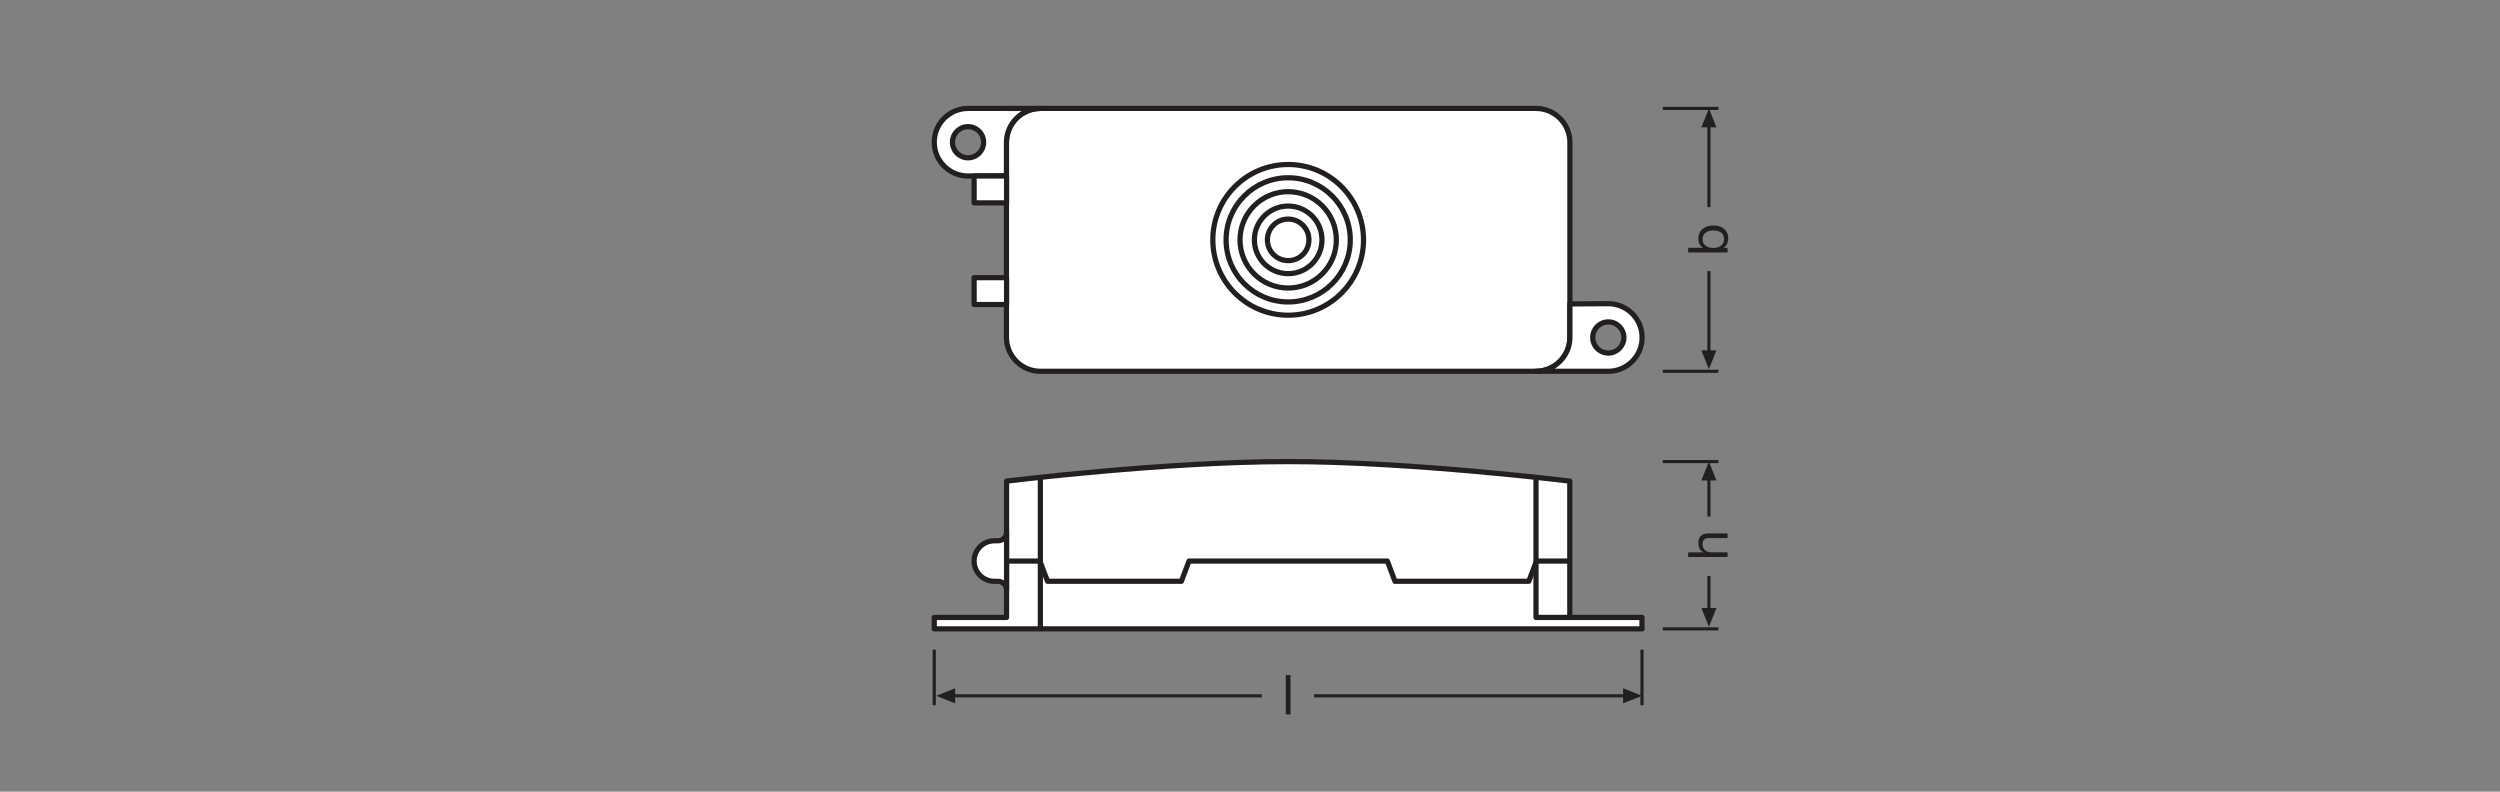 <?xml version="1.0" encoding="UTF-8" standalone="no"?>
<!-- Created with Inkscape (http://www.inkscape.org/) -->

<svg
   version="1.1"
   id="svg365"
   xml:space="preserve"
   width="453.543"
   height="143.623"
   viewBox="0 0 453.543 143.623"
   sodipodi:docname="PG_DAM_WORKFLOW-221798_CONNECTOR_BOX_3POLE_L_N_E_ml_k_01.svg"
   inkscape:version="1.1 (c4e8f9e, 2021-05-24)"
   xmlns:inkscape="http://www.inkscape.org/namespaces/inkscape"
   xmlns:sodipodi="http://sodipodi.sourceforge.net/DTD/sodipodi-0.dtd"
   xmlns="http://www.w3.org/2000/svg"
   xmlns:svg="http://www.w3.org/2000/svg"><rect x="0" y="0" width="453.543" height="143.623" fill="#808080" stroke="none"/><defs
     id="defs369"><clipPath
       clipPathUnits="userSpaceOnUse"
       id="clipPath439"><path
         d="M 0,107.717 H 340.157 V 0 H 0 Z"
         id="path437" /></clipPath><clipPath
       clipPathUnits="userSpaceOnUse"
       id="clipPath525"><path
         d="M 0,107.717 H 340.157 V 0 H 0 Z"
         id="path523" /></clipPath></defs><sodipodi:namedview
     id="namedview367"
     pagecolor="#ffffff"
     bordercolor="#666666"
     borderopacity="1.0"
     inkscape:pageshadow="2"
     inkscape:pageopacity="0.0"
     inkscape:pagecheckerboard="0"
     showgrid="false"
     inkscape:zoom="3.2014629"
     inkscape:cx="226.77133"
     inkscape:cy="71.685979"
     inkscape:window-width="1665"
     inkscape:window-height="1035"
     inkscape:window-x="0"
     inkscape:window-y="23"
     inkscape:window-maximized="0"
     inkscape:current-layer="g371" /><g
     id="g371"
     inkscape:groupmode="layer"
     inkscape:label="PG_DAM_WORKFLOW-221798_CONNECTOR_BOX_3POLE_L_N_E_ml_k_01"
     transform="matrix(1.333,0,0,-1.333,0,143.623)"><g
       id="g373"
       transform="translate(223.47,11.764)"><path
         d="M 0,0 V 7.557 M -96.323,0 v 7.557"
         style="fill:none;stroke:#231f20;stroke-width:0.425;stroke-linecap:butt;stroke-linejoin:miter;stroke-miterlimit:3.864;stroke-dasharray:none;stroke-opacity:1"
         id="path375" /></g><g
       id="g377"
       transform="translate(221.316,13.047)"><path
         d="M 0,0 H -42.483"
         style="fill:none;stroke:#231f20;stroke-width:0.425;stroke-linecap:butt;stroke-linejoin:round;stroke-miterlimit:3.864;stroke-dasharray:none;stroke-opacity:1"
         id="path379" /></g><g
       id="g381"
       transform="translate(220.9,12.02)"><path
         d="M 0,0 2.57,1.027 0,2.057 Z"
         style="fill:#231f20;fill-opacity:1;fill-rule:nonzero;stroke:none"
         id="path383" /></g><g
       id="g385"
       transform="translate(171.722,13.047)"><path
         d="M 0,0 H -42.135"
         style="fill:none;stroke:#231f20;stroke-width:0.425;stroke-linecap:butt;stroke-linejoin:round;stroke-miterlimit:3.864;stroke-dasharray:none;stroke-opacity:1"
         id="path387" /></g><g
       id="g389"
       transform="translate(129.997,12.02)"><path
         d="M 0,0 -2.566,1.027 0,2.057 Z"
         style="fill:#231f20;fill-opacity:1;fill-rule:nonzero;stroke:none"
         id="path391" /></g><g
       id="g393"
       transform="translate(233.862,44.925)"><path
         d="M 0,0 H -7.557 M 0,-22.77 h -7.557"
         style="fill:none;stroke:#231f20;stroke-width:0.425;stroke-linecap:butt;stroke-linejoin:miter;stroke-miterlimit:3.864;stroke-dasharray:none;stroke-opacity:1"
         id="path395" /></g><g
       id="g397"
       transform="translate(232.578,42.771)"><path
         d="M 0,0 V -5.332"
         style="fill:none;stroke:#231f20;stroke-width:0.425;stroke-linecap:butt;stroke-linejoin:round;stroke-miterlimit:3.864;stroke-dasharray:none;stroke-opacity:1"
         id="path399" /></g><g
       id="g401"
       transform="translate(233.606,42.355)"><path
         d="M 0,0 -1.027,2.57 -2.057,0 Z"
         style="fill:#231f20;fill-opacity:1;fill-rule:nonzero;stroke:none"
         id="path403" /></g><g
       id="g405"
       transform="translate(232.578,29.356)"><path
         d="M 0,0 V -4.761"
         style="fill:none;stroke:#231f20;stroke-width:0.425;stroke-linecap:butt;stroke-linejoin:round;stroke-miterlimit:3.864;stroke-dasharray:none;stroke-opacity:1"
         id="path407" /></g><g
       id="g409"
       transform="translate(233.606,25.005)"><path
         d="M 0,0 -1.027,-2.566 -2.057,0 Z"
         style="fill:#231f20;fill-opacity:1;fill-rule:nonzero;stroke:none"
         id="path411" /></g><g
       id="g413"
       transform="translate(233.862,92.988)"><path
         d="M 0,0 H -7.557 M 0,-35.775 h -7.557"
         style="fill:none;stroke:#231f20;stroke-width:0.425;stroke-linecap:butt;stroke-linejoin:miter;stroke-miterlimit:3.864;stroke-dasharray:none;stroke-opacity:1"
         id="path415" /></g><g
       id="g417"
       transform="translate(232.578,90.834)"><path
         d="M 0,0 V -11.284"
         style="fill:none;stroke:#231f20;stroke-width:0.425;stroke-linecap:butt;stroke-linejoin:round;stroke-miterlimit:3.864;stroke-dasharray:none;stroke-opacity:1"
         id="path419" /></g><g
       id="g421"
       transform="translate(233.606,90.418)"><path
         d="M 0,0 -1.027,2.57 -2.057,0 Z"
         style="fill:#231f20;fill-opacity:1;fill-rule:nonzero;stroke:none"
         id="path423" /></g><g
       id="g425"
       transform="translate(232.578,70.856)"><path
         d="M 0,0 V -11.203"
         style="fill:none;stroke:#231f20;stroke-width:0.425;stroke-linecap:butt;stroke-linejoin:round;stroke-miterlimit:3.864;stroke-dasharray:none;stroke-opacity:1"
         id="path427" /></g><g
       id="g429"
       transform="translate(233.606,60.063)"><path
         d="M 0,0 -1.027,-2.566 -2.057,0 Z"
         style="fill:#231f20;fill-opacity:1;fill-rule:nonzero;stroke:none"
         id="path431" /></g><g
       id="g433"><g
         id="g435"
         clip-path="url(#clipPath439)"><g
           id="g441"
           transform="translate(209.035,57.213)"><path
             d="m 0,0 h -67.437 c -2.553,0 -4.624,2.07 -4.624,4.624 v 26.527 c 0,2.554 2.071,4.624 4.624,4.624 H 0 c 2.554,0 4.624,-2.07 4.624,-4.624 V 4.624 C 4.624,2.07 2.554,0 0,0"
             style="fill:#ffffff;fill-opacity:1;fill-rule:nonzero;stroke:none"
             id="path443" /></g><g
           id="g445"
           transform="translate(209.035,57.213)"><path
             d="m 0,0 h -67.437 c -2.553,0 -4.624,2.07 -4.624,4.624 v 26.527 c 0,2.554 2.071,4.624 4.624,4.624 H 0 c 2.554,0 4.624,-2.07 4.624,-4.624 V 4.624 C 4.624,2.07 2.554,0 0,0 Z"
             style="fill:none;stroke:#231f20;stroke-width:0.709;stroke-linecap:butt;stroke-linejoin:round;stroke-miterlimit:4;stroke-dasharray:none;stroke-opacity:1"
             id="path447" /></g><g
           id="g449"
           transform="translate(218.886,59.692)"><path
             d="m 0,0 c -1.172,0 -2.121,0.95 -2.121,2.121 0,1.172 0.949,2.121 2.121,2.121 1.171,0 2.121,-0.949 2.121,-2.121 C 2.121,0.95 1.171,0 0,0 M 0,6.721 -5.227,6.691 V 2.146 c 0,-2.554 -2.07,-4.625 -4.624,-4.625 H 0 c 2.54,0 4.6,2.06 4.6,4.6 0,2.541 -2.06,4.6 -4.6,4.6"
             style="fill:#ffffff;fill-opacity:1;fill-rule:nonzero;stroke:none"
             id="path451" /></g><g
           id="g453"
           transform="translate(218.886,59.692)"><path
             d="m 0,0 c -1.172,0 -2.121,0.95 -2.121,2.121 0,1.172 0.949,2.121 2.121,2.121 1.171,0 2.121,-0.949 2.121,-2.121 C 2.121,0.95 1.171,0 0,0 Z M 0,6.721 -5.227,6.691 V 2.146 c 0,-2.554 -2.07,-4.625 -4.624,-4.625 H 0 c 2.54,0 4.6,2.06 4.6,4.6 0,2.541 -2.06,4.6 -4.6,4.6 z"
             style="fill:none;stroke:#231f20;stroke-width:0.709;stroke-linecap:butt;stroke-linejoin:round;stroke-miterlimit:4;stroke-dasharray:none;stroke-opacity:1"
             id="path455" /></g><g
           id="g457"
           transform="translate(131.748,86.267)"><path
             d="m 0,0 c -1.172,0 -2.121,0.95 -2.121,2.121 0,1.172 0.949,2.122 2.121,2.122 1.172,0 2.121,-0.95 2.121,-2.122 C 2.121,0.95 1.172,0 0,0 m 0,6.721 c -2.54,0 -4.6,-2.059 -4.6,-4.6 0,-2.54 2.06,-4.6 4.6,-4.6 l 5.226,0.031 v 4.545 c 0,2.554 2.071,4.624 4.625,4.624 z"
             style="fill:#ffffff;fill-opacity:1;fill-rule:nonzero;stroke:none"
             id="path459" /></g><g
           id="g461"
           transform="translate(131.748,86.267)"><path
             d="m 0,0 c -1.172,0 -2.121,0.95 -2.121,2.121 0,1.172 0.949,2.122 2.121,2.122 1.172,0 2.121,-0.95 2.121,-2.122 C 2.121,0.95 1.172,0 0,0 Z m 0,6.721 c -2.54,0 -4.6,-2.059 -4.6,-4.6 0,-2.54 2.06,-4.6 4.6,-4.6 l 5.226,0.031 v 4.545 c 0,2.554 2.071,4.624 4.625,4.624 z"
             style="fill:none;stroke:#231f20;stroke-width:0.709;stroke-linecap:butt;stroke-linejoin:round;stroke-miterlimit:4;stroke-dasharray:none;stroke-opacity:1"
             id="path463" /></g><g
           id="g465"
           transform="translate(175.317,72.274)"><path
             d="m 0,0 c -1.562,0 -2.827,1.266 -2.827,2.827 0,1.562 1.265,2.827 2.827,2.827 1.561,0 2.827,-1.265 2.827,-2.827 C 2.827,1.266 1.561,0 0,0 Z"
             style="fill:none;stroke:#231f20;stroke-width:0.709;stroke-linecap:butt;stroke-linejoin:round;stroke-miterlimit:4;stroke-dasharray:none;stroke-opacity:1"
             id="path467" /></g><g
           id="g469"
           transform="translate(175.317,70.501)"><path
             d="M 0,0 C -2.54,0 -4.6,2.06 -4.6,4.6 -4.6,7.14 -2.54,9.2 0,9.2 2.54,9.2 4.6,7.14 4.6,4.6 4.6,2.06 2.54,0 0,0 Z"
             style="fill:none;stroke:#231f20;stroke-width:0.709;stroke-linecap:butt;stroke-linejoin:round;stroke-miterlimit:4;stroke-dasharray:none;stroke-opacity:1"
             id="path471" /></g><g
           id="g473"
           transform="translate(175.317,68.545)"><path
             d="m 0,0 c -3.621,0 -6.556,2.935 -6.556,6.556 0,3.621 2.935,6.556 6.556,6.556 3.621,0 6.556,-2.935 6.556,-6.556 C 6.556,2.935 3.621,0 0,0 Z"
             style="fill:none;stroke:#231f20;stroke-width:0.709;stroke-linecap:butt;stroke-linejoin:round;stroke-miterlimit:4;stroke-dasharray:none;stroke-opacity:1"
             id="path475" /></g><g
           id="g477"
           transform="translate(175.317,66.65)"><path
             d="m 0,0 c -4.667,0 -8.451,3.784 -8.451,8.451 0,4.667 3.784,8.451 8.451,8.451 4.667,0 8.451,-3.784 8.451,-8.451 C 8.451,3.784 4.667,0 0,0 Z"
             style="fill:none;stroke:#231f20;stroke-width:0.709;stroke-linecap:butt;stroke-linejoin:round;stroke-miterlimit:4;stroke-dasharray:none;stroke-opacity:1"
             id="path479" /></g><g
           id="g481"
           transform="translate(175.317,64.847)"><path
             d="m 0,0 c -5.663,0 -10.254,4.591 -10.254,10.254 0,5.664 4.591,10.254 10.254,10.254 5.663,0 10.254,-4.59 10.254,-10.254 C 10.254,4.591 5.663,0 0,0 Z"
             style="fill:none;stroke:#231f20;stroke-width:0.709;stroke-linecap:butt;stroke-linejoin:round;stroke-miterlimit:4;stroke-dasharray:none;stroke-opacity:1"
             id="path483" /></g><path
           d="m 136.989,80.136 h -4.417 v 3.657 h 4.417 z"
           style="fill:#ffffff;fill-opacity:1;fill-rule:nonzero;stroke:#231f20;stroke-width:0.709;stroke-linecap:butt;stroke-linejoin:round;stroke-miterlimit:4;stroke-dasharray:none;stroke-opacity:1"
           id="path485" /><path
           d="m 136.989,66.296 h -4.417 v 3.657 h 4.417 z"
           style="fill:#ffffff;fill-opacity:1;fill-rule:nonzero;stroke:#231f20;stroke-width:0.709;stroke-linecap:butt;stroke-linejoin:round;stroke-miterlimit:4;stroke-dasharray:none;stroke-opacity:1"
           id="path487" /><g
           id="g489"
           transform="translate(223.47,22.155)"><path
             d="m 0,0 v 1.559 h -9.826 v 18.552 c 0,0 -21.62,2.659 -38.328,2.659 -16.708,0 -38.327,-2.659 -38.327,-2.659 V 1.559 h -9.842 V 0 Z"
             style="fill:#ffffff;fill-opacity:1;fill-rule:nonzero;stroke:none"
             id="path491" /></g><g
           id="g493"
           transform="translate(223.47,22.155)"><path
             d="m 0,0 v 1.559 h -9.826 v 18.552 c 0,0 -21.62,2.659 -38.328,2.659 -16.708,0 -38.327,-2.659 -38.327,-2.659 V 1.559 h -9.842 V 0 Z"
             style="fill:none;stroke:#231f20;stroke-width:0.709;stroke-linecap:butt;stroke-linejoin:round;stroke-miterlimit:4;stroke-dasharray:none;stroke-opacity:1"
             id="path495" /></g><g
           id="g497"
           transform="translate(209.044,42.785)"><path
             d="M 0,0 V -19.071 H 4.6"
             style="fill:none;stroke:#231f20;stroke-width:0.709;stroke-linecap:butt;stroke-linejoin:round;stroke-miterlimit:4;stroke-dasharray:none;stroke-opacity:1"
             id="path499" /></g><g
           id="g501"
           transform="translate(141.589,42.785)"><path
             d="M 0,0 V -20.63"
             style="fill:none;stroke:#231f20;stroke-width:0.709;stroke-linecap:butt;stroke-linejoin:round;stroke-miterlimit:4;stroke-dasharray:none;stroke-opacity:1"
             id="path503" /></g><g
           id="g505"
           transform="translate(136.989,27.453)"><path
             d="m 0,0 c 0,0.649 -0.526,1.175 -1.175,1.175 h -0.484 c -1.523,0 -2.758,1.235 -2.758,2.758 0,1.523 1.235,2.757 2.758,2.757 h 0.484 C -0.526,6.69 0,7.216 0,7.865 Z"
             style="fill:#ffffff;fill-opacity:1;fill-rule:nonzero;stroke:none"
             id="path507" /></g><g
           id="g509"
           transform="translate(136.989,27.453)"><path
             d="m 0,0 c 0,0.649 -0.526,1.175 -1.175,1.175 h -0.484 c -1.523,0 -2.758,1.235 -2.758,2.758 0,1.523 1.235,2.757 2.758,2.757 h 0.484 C -0.526,6.69 0,7.216 0,7.865 Z"
             style="fill:none;stroke:#231f20;stroke-width:0.709;stroke-linecap:butt;stroke-linejoin:round;stroke-miterlimit:4;stroke-dasharray:none;stroke-opacity:1"
             id="path511" /></g><g
           id="g513"
           transform="translate(213.644,31.385)"><path
             d="M 0,0 H -4.539 L -5.578,-2.751 H -23.794 L -24.833,0 h -26.988 l -1.04,-2.751 H -71.077 L -72.116,0 h -4.539"
             style="fill:none;stroke:#231f20;stroke-width:0.709;stroke-linecap:butt;stroke-linejoin:round;stroke-miterlimit:4;stroke-dasharray:none;stroke-opacity:1"
             id="path515" /></g></g></g><path
       d="m 174.993,10.512 h 0.638 v 5.36 h -0.638 z"
       style="fill:#231f20;fill-opacity:1;fill-rule:nonzero;stroke:none"
       id="path517" /><g
       id="g519"><g
         id="g521"
         clip-path="url(#clipPath525)"><g
           id="g527"
           transform="translate(229.756,31.939)"><path
             d="M 0,0 V 0.638 H 2.05 V 0.653 C 1.576,0.855 1.389,1.419 1.389,1.877 c 0,1.02 0.586,1.336 1.419,1.336 H 5.36 V 2.575 H 2.732 c -0.48,0 -0.78,-0.301 -0.78,-0.788 0,-0.773 0.518,-1.149 1.216,-1.149 H 5.36 L 5.36,0 Z"
             style="fill:#231f20;fill-opacity:1;fill-rule:nonzero;stroke:none"
             id="path529" /></g><g
           id="g531"
           transform="translate(231.708,75.185)"><path
             d="m 0,0 c 0,-0.863 0.743,-1.187 1.464,-1.187 0.758,0 1.472,0.346 1.472,1.224 0,0.871 -0.744,1.164 -1.502,1.164 C 0.706,1.201 0,0.826 0,0 m -1.952,-1.802 v 0.638 h 2.005 v 0.016 c -0.429,0.209 -0.616,0.698 -0.616,1.238 0,1.194 0.946,1.787 2.042,1.787 1.103,0 2.019,-0.586 2.019,-1.772 0,-0.39 -0.149,-0.976 -0.607,-1.253 v -0.016 h 0.517 v -0.638 z"
             style="fill:#231f20;fill-opacity:1;fill-rule:nonzero;stroke:none"
             id="path533" /></g></g></g></g></svg>
